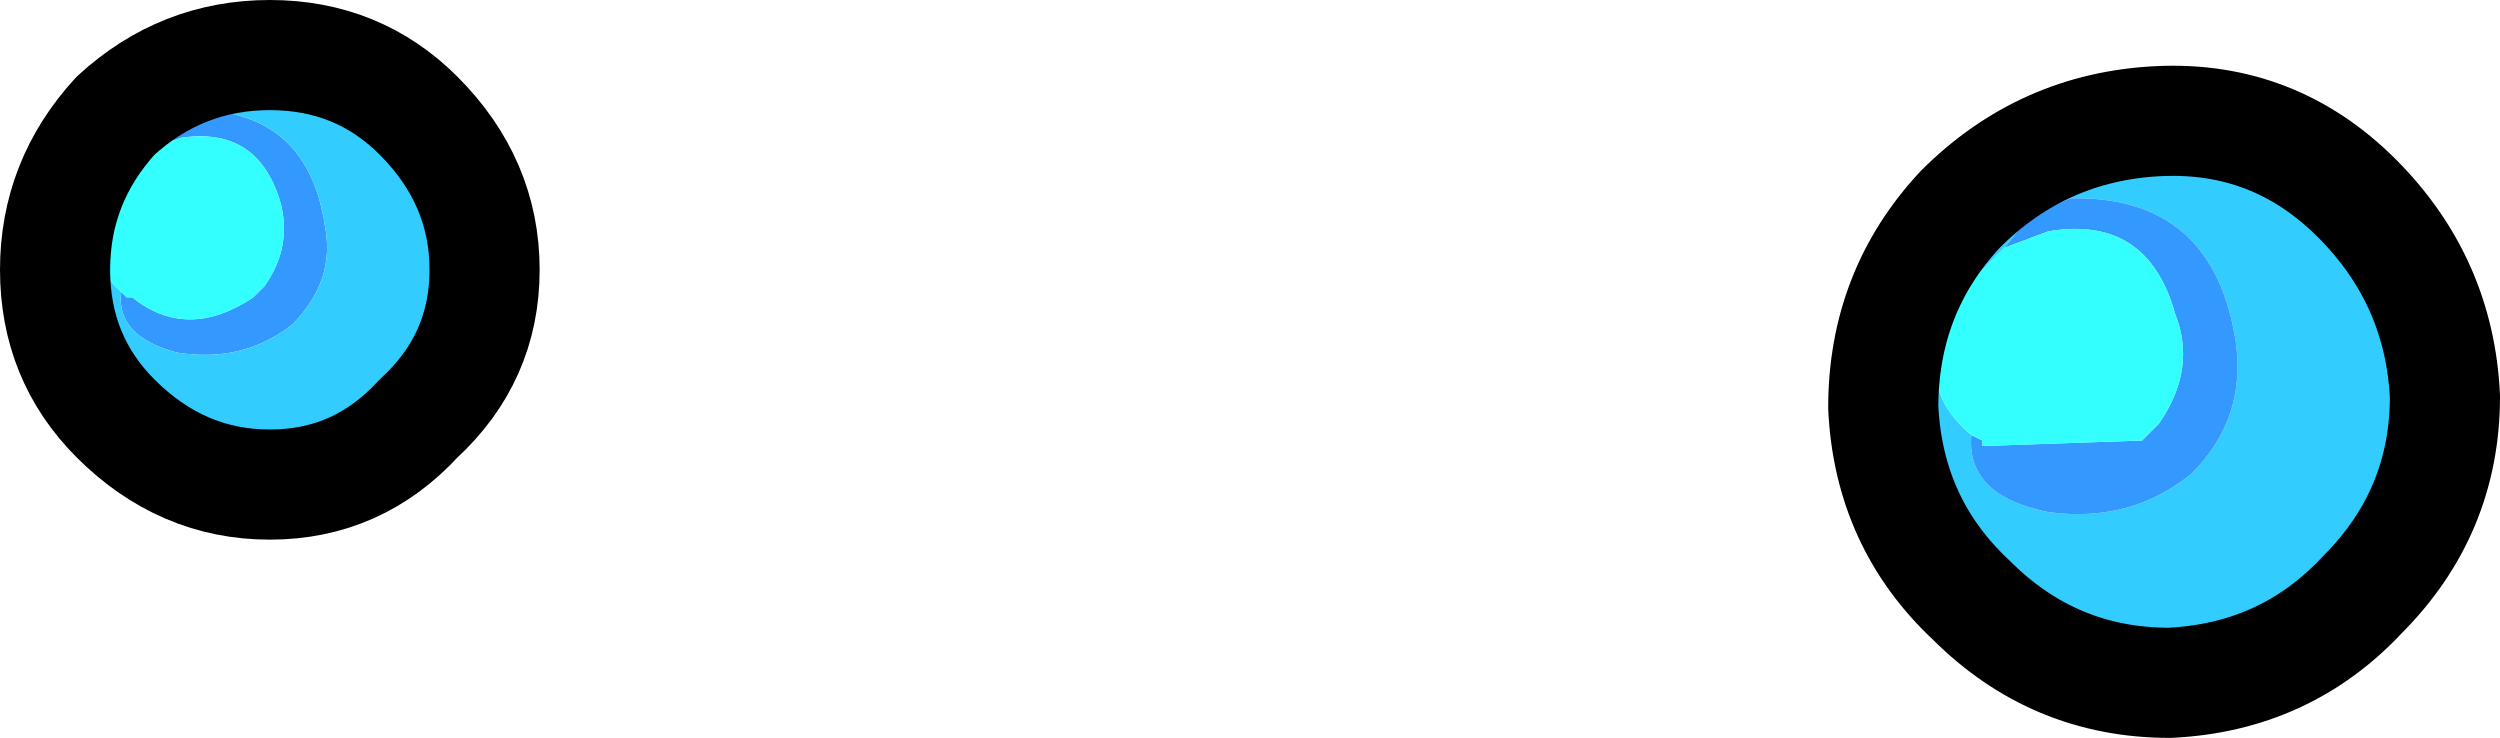 <?xml version="1.0" encoding="UTF-8" standalone="no"?>
<svg xmlns:xlink="http://www.w3.org/1999/xlink" height="6.7px" width="22.7px" xmlns="http://www.w3.org/2000/svg">
  <g transform="matrix(1.0, 0.0, 0.0, 1.0, 8.1, 12.45)">
    <path d="M9.8 -8.5 Q9.75 -7.95 10.5 -7.8 11.25 -7.7 11.8 -8.15 12.3 -8.65 12.2 -9.35 12.0 -10.65 10.75 -10.65 L10.7 -10.65 10.35 -10.5 10.3 -10.45 10.1 -10.2 9.6 -9.7 Q9.25 -8.95 9.8 -8.5 M11.5 -11.35 Q12.55 -11.4 13.3 -10.65 14.05 -9.9 14.1 -8.85 14.1 -7.8 13.35 -7.05 12.65 -6.3 11.6 -6.25 10.55 -6.25 9.8 -7.0 9.05 -7.7 9.0 -8.75 9.0 -9.8 9.7 -10.55 10.45 -11.3 11.5 -11.35" fill="#33ccff" fill-rule="evenodd" stroke="none"/>
    <path d="M10.1 -10.2 L10.3 -10.45 10.35 -10.5 10.7 -10.65 10.75 -10.65 Q12.0 -10.65 12.2 -9.35 12.3 -8.65 11.8 -8.15 11.25 -7.7 10.5 -7.8 9.75 -7.95 9.8 -8.5 L9.9 -8.45 9.9 -8.4 11.35 -8.45 11.5 -8.6 Q11.85 -9.1 11.65 -9.6 11.4 -10.5 10.5 -10.35 L10.1 -10.2" fill="#3399ff" fill-rule="evenodd" stroke="none"/>
    <path d="M9.8 -8.5 Q9.25 -8.95 9.6 -9.7 L10.1 -10.2 10.5 -10.35 Q11.4 -10.5 11.65 -9.6 11.85 -9.1 11.5 -8.6 L11.35 -8.45 9.9 -8.4 9.9 -8.45 9.8 -8.5" fill="#33ffff" fill-rule="evenodd" stroke="none"/>
    <path d="M11.5 -11.35 Q12.55 -11.4 13.3 -10.65 14.05 -9.9 14.1 -8.85 14.1 -7.8 13.35 -7.05 12.65 -6.3 11.6 -6.25 10.55 -6.25 9.8 -7.0 9.05 -7.7 9.0 -8.75 9.0 -9.8 9.7 -10.55 10.45 -11.3 11.5 -11.35 Z" fill="none" stroke="#000000" stroke-linecap="round" stroke-linejoin="round" stroke-width="1.0"/>
    <path d="M-6.75 -11.1 L-6.55 -11.3 -6.25 -11.45 Q-5.3 -11.4 -5.15 -10.4 -5.05 -9.9 -5.45 -9.5 -5.9 -9.15 -6.5 -9.25 -7.05 -9.4 -7.0 -9.8 L-6.95 -9.75 -6.9 -9.75 Q-6.4 -9.35 -5.8 -9.75 L-5.7 -9.85 Q-5.45 -10.2 -5.55 -10.6 -5.75 -11.3 -6.45 -11.2 L-6.75 -11.1" fill="#3399ff" fill-rule="evenodd" stroke="none"/>
    <path d="M-7.0 -9.8 Q-7.05 -9.4 -6.5 -9.25 -5.9 -9.15 -5.45 -9.5 -5.05 -9.9 -5.15 -10.4 -5.3 -11.4 -6.25 -11.45 L-6.55 -11.3 -6.75 -11.1 -7.1 -10.7 Q-7.4 -10.15 -7.0 -9.8 M-7.05 -11.4 Q-6.45 -11.95 -5.65 -11.95 -4.85 -11.95 -4.3 -11.4 -3.7 -10.8 -3.7 -10.0 -3.7 -9.2 -4.3 -8.65 -4.85 -8.05 -5.65 -8.05 -6.45 -8.05 -7.05 -8.65 -7.6 -9.2 -7.6 -10.0 -7.6 -10.8 -7.05 -11.4" fill="#33ccff" fill-rule="evenodd" stroke="none"/>
    <path d="M-6.75 -11.1 L-6.45 -11.2 Q-5.75 -11.3 -5.55 -10.6 -5.45 -10.2 -5.7 -9.85 L-5.8 -9.75 Q-6.4 -9.35 -6.9 -9.75 L-6.95 -9.75 -7.0 -9.8 Q-7.4 -10.15 -7.1 -10.7 L-6.75 -11.1" fill="#33ffff" fill-rule="evenodd" stroke="none"/>
    <path d="M-7.05 -11.4 Q-6.45 -11.95 -5.65 -11.95 -4.85 -11.95 -4.3 -11.4 -3.7 -10.8 -3.7 -10.0 -3.7 -9.2 -4.3 -8.65 -4.85 -8.05 -5.65 -8.05 -6.45 -8.05 -7.05 -8.65 -7.6 -9.2 -7.6 -10.0 -7.6 -10.8 -7.05 -11.4 Z" fill="none" stroke="#000000" stroke-linecap="round" stroke-linejoin="round" stroke-width="1.0"/>
  </g>
</svg>
